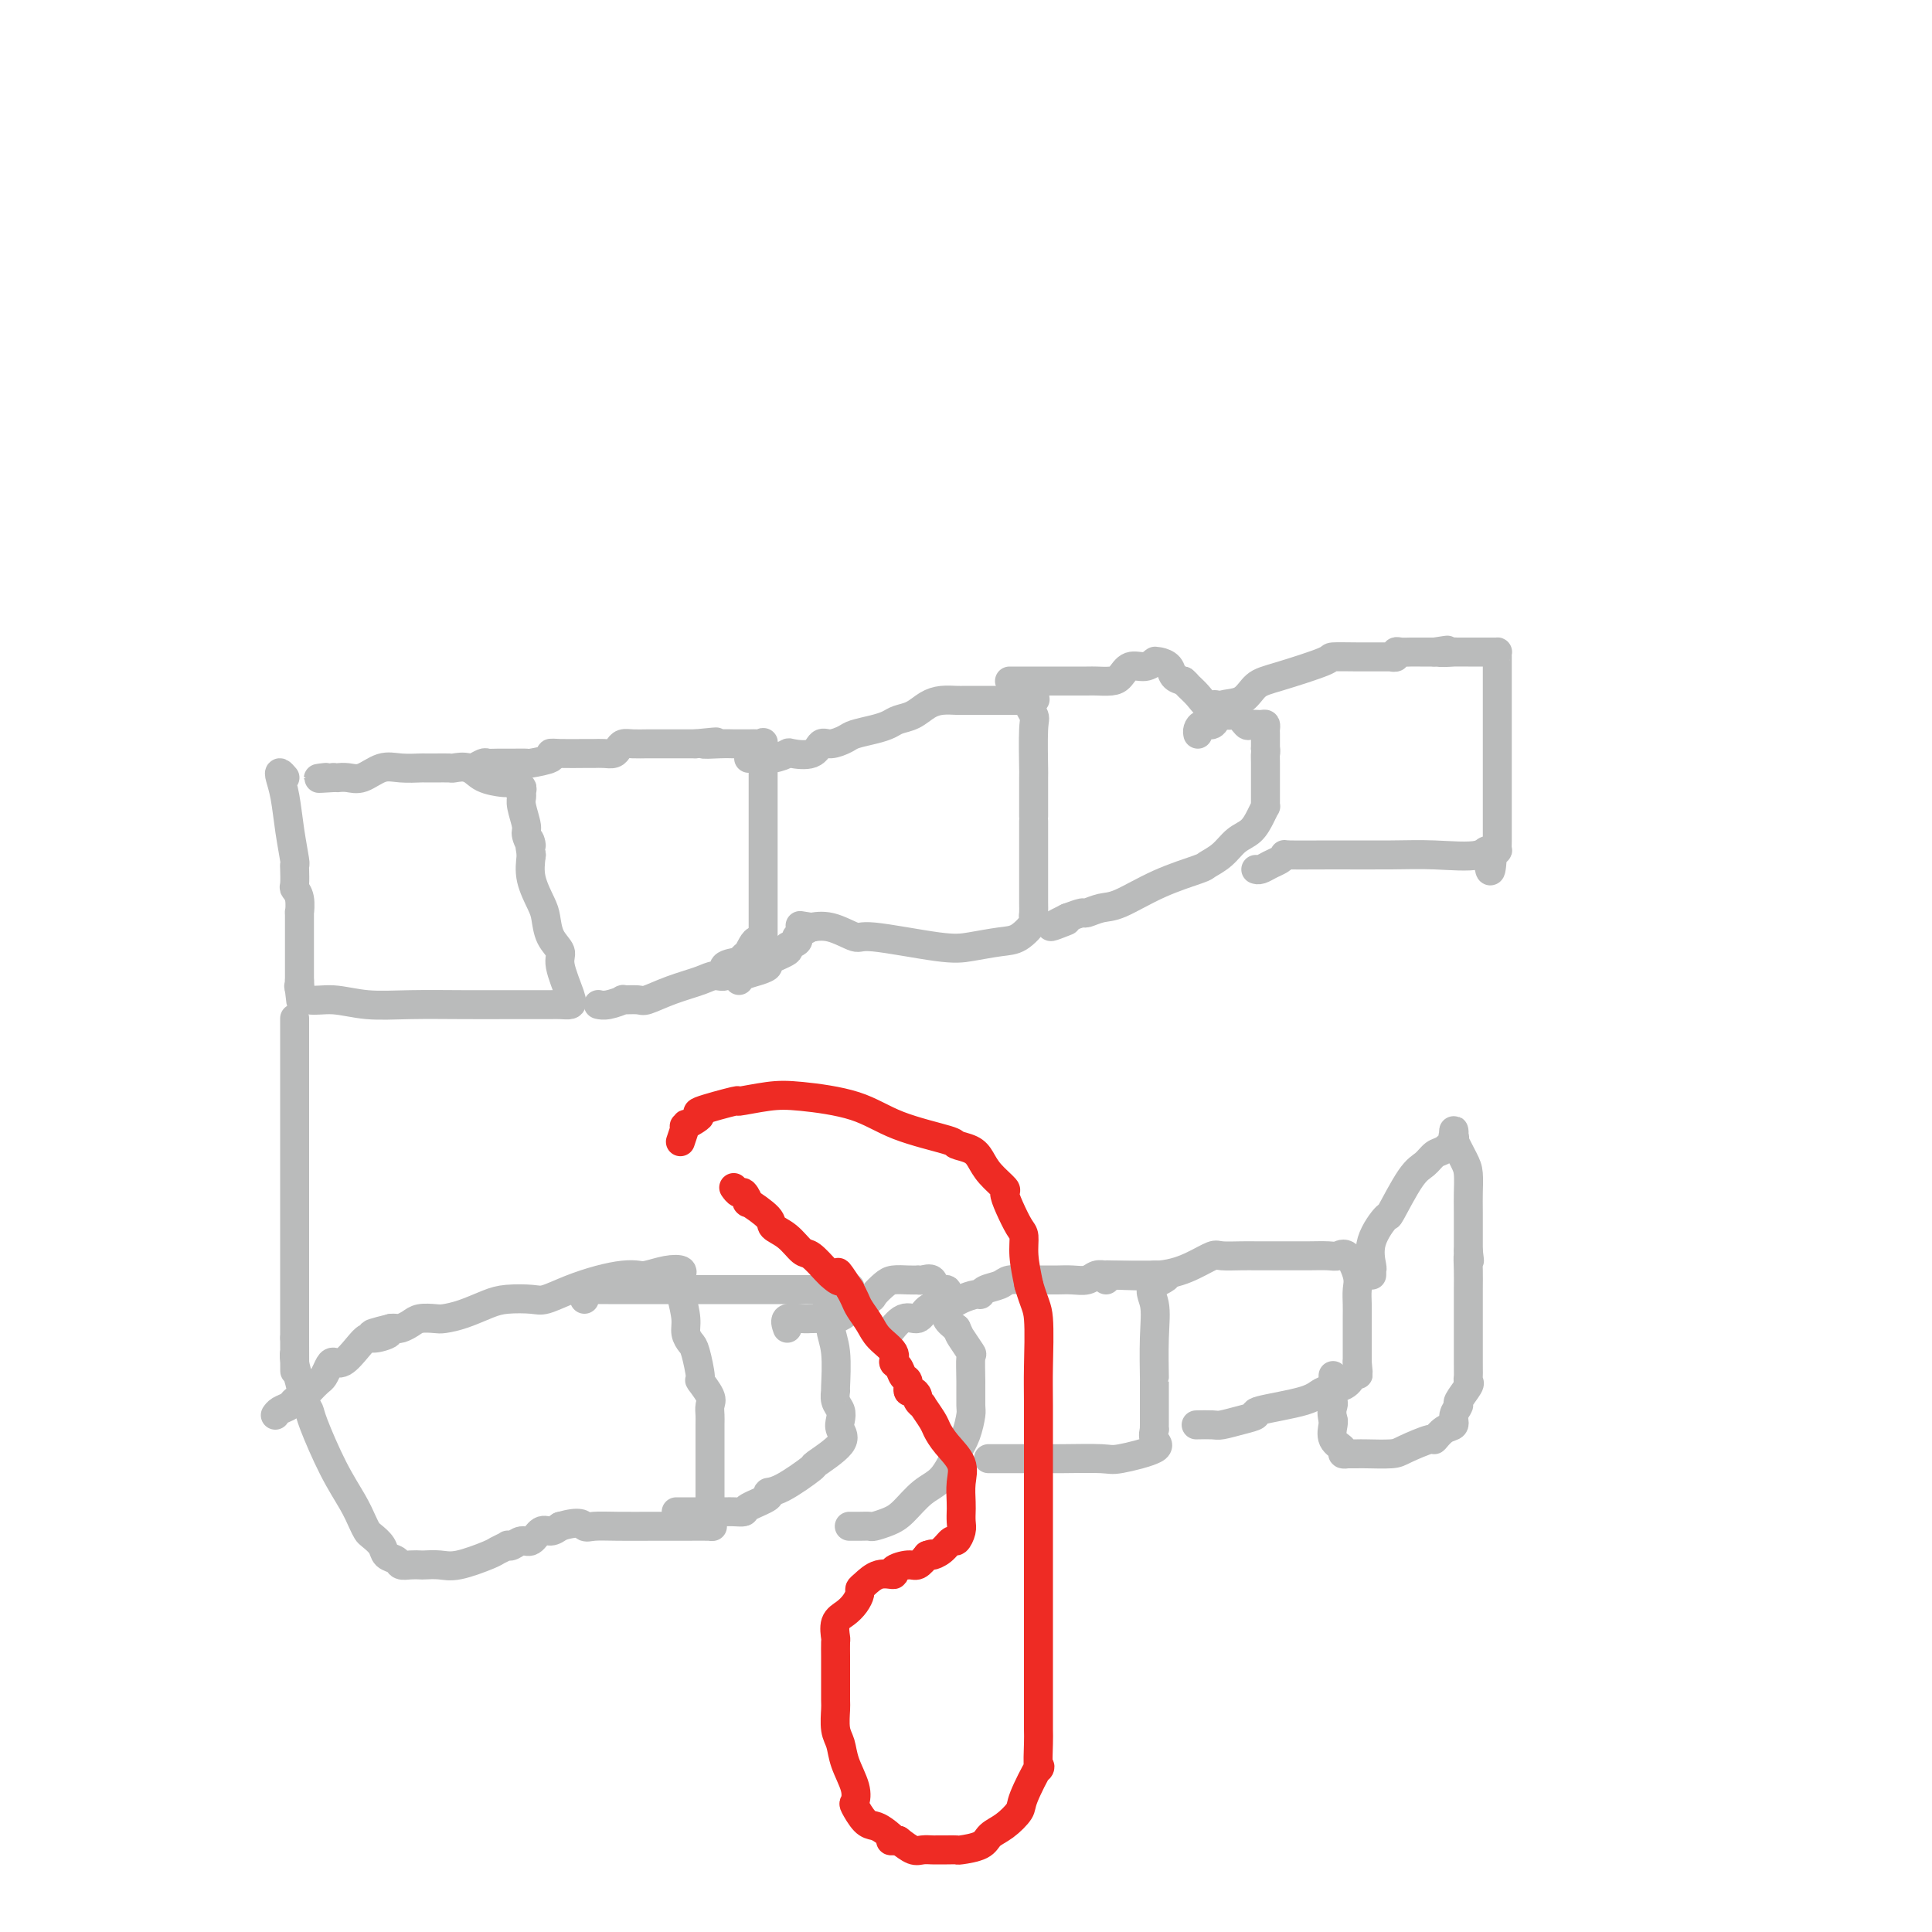 <svg viewBox='0 0 400 400' version='1.1' xmlns='http://www.w3.org/2000/svg' xmlns:xlink='http://www.w3.org/1999/xlink'><g fill='none' stroke='#BABBBB' stroke-width='6' stroke-linecap='round' stroke-linejoin='round'><path d='M59,161c-0.398,-0.459 -0.797,-0.918 -1,-1c-0.203,-0.082 -0.212,0.212 0,1c0.212,0.788 0.645,2.068 1,4c0.355,1.932 0.631,4.514 1,7c0.369,2.486 0.830,4.875 1,6c0.170,1.125 0.049,0.985 0,1c-0.049,0.015 -0.027,0.184 0,1c0.027,0.816 0.060,2.277 0,3c-0.060,0.723 -0.212,0.706 0,1c0.212,0.294 0.789,0.899 1,2c0.211,1.101 0.057,2.698 0,3c-0.057,0.302 -0.015,-0.693 0,0c0.015,0.693 0.004,3.072 0,4c-0.004,0.928 -0.001,0.406 0,1c0.001,0.594 0.000,2.306 0,3c-0.000,0.694 -0.000,0.372 0,1c0.000,0.628 0.000,2.208 0,3c-0.000,0.792 -0.000,0.798 0,1c0.000,0.202 0.000,0.601 0,1'/><path d='M62,203c0.481,6.984 0.183,3.444 0,2c-0.183,-1.444 -0.252,-0.793 0,0c0.252,0.793 0.826,1.729 2,2c1.174,0.271 2.950,-0.124 5,0c2.050,0.124 4.376,0.765 7,1c2.624,0.235 5.547,0.063 9,0c3.453,-0.063 7.435,-0.017 11,0c3.565,0.017 6.712,0.004 9,0c2.288,-0.004 3.716,-0.001 5,0c1.284,0.001 2.423,-0.002 3,0c0.577,0.002 0.591,0.009 1,0c0.409,-0.009 1.211,-0.032 2,0c0.789,0.032 1.564,0.120 2,0c0.436,-0.120 0.534,-0.448 0,-2c-0.534,-1.552 -1.700,-4.328 -2,-6c-0.300,-1.672 0.266,-2.238 0,-3c-0.266,-0.762 -1.364,-1.718 -2,-3c-0.636,-1.282 -0.810,-2.890 -1,-4c-0.190,-1.110 -0.397,-1.722 -1,-3c-0.603,-1.278 -1.601,-3.222 -2,-5c-0.399,-1.778 -0.200,-3.389 0,-5'/><path d='M110,177c-0.863,-5.145 -0.021,-2.506 0,-2c0.021,0.506 -0.779,-1.121 -1,-2c-0.221,-0.879 0.138,-1.010 0,-2c-0.138,-0.990 -0.773,-2.839 -1,-4c-0.227,-1.161 -0.046,-1.635 0,-2c0.046,-0.365 -0.043,-0.619 0,-1c0.043,-0.381 0.218,-0.887 0,-1c-0.218,-0.113 -0.829,0.166 -1,0c-0.171,-0.166 0.099,-0.778 0,-1c-0.099,-0.222 -0.567,-0.053 -1,0c-0.433,0.053 -0.831,-0.010 -1,0c-0.169,0.010 -0.109,0.094 -1,0c-0.891,-0.094 -2.731,-0.365 -4,-1c-1.269,-0.635 -1.965,-1.634 -3,-2c-1.035,-0.366 -2.407,-0.098 -3,0c-0.593,0.098 -0.405,0.027 -1,0c-0.595,-0.027 -1.971,-0.009 -3,0c-1.029,0.009 -1.710,0.010 -2,0c-0.290,-0.010 -0.188,-0.031 -1,0c-0.812,0.031 -2.537,0.113 -4,0c-1.463,-0.113 -2.664,-0.423 -4,0c-1.336,0.423 -2.805,1.577 -4,2c-1.195,0.423 -2.114,0.113 -3,0c-0.886,-0.113 -1.739,-0.031 -2,0c-0.261,0.031 0.068,0.009 0,0c-0.068,-0.009 -0.534,-0.004 -1,0'/><path d='M69,161c-4.800,0.311 -2.800,0.089 -2,0c0.800,-0.089 0.400,-0.044 0,0'/><path d='M97,159c0.215,0.113 0.430,0.227 1,0c0.570,-0.227 1.495,-0.793 2,-1c0.505,-0.207 0.590,-0.055 1,0c0.410,0.055 1.144,0.012 2,0c0.856,-0.012 1.832,0.007 3,0c1.168,-0.007 2.526,-0.040 3,0c0.474,0.040 0.064,0.154 1,0c0.936,-0.154 3.220,-0.577 4,-1c0.780,-0.423 0.057,-0.846 0,-1c-0.057,-0.154 0.552,-0.041 2,0c1.448,0.041 3.736,0.008 5,0c1.264,-0.008 1.504,0.008 2,0c0.496,-0.008 1.248,-0.041 2,0c0.752,0.041 1.503,0.154 2,0c0.497,-0.154 0.739,-0.577 1,-1c0.261,-0.423 0.542,-0.845 1,-1c0.458,-0.155 1.092,-0.041 2,0c0.908,0.041 2.089,0.011 3,0c0.911,-0.011 1.553,-0.003 3,0c1.447,0.003 3.699,0.001 5,0c1.301,-0.001 1.650,-0.000 2,0'/><path d='M144,154c7.583,-0.773 3.039,-0.207 2,0c-1.039,0.207 1.427,0.055 3,0c1.573,-0.055 2.254,-0.014 3,0c0.746,0.014 1.559,0.001 2,0c0.441,-0.001 0.510,0.010 1,0c0.490,-0.010 1.399,-0.041 2,0c0.601,0.041 0.893,0.153 1,0c0.107,-0.153 0.029,-0.570 0,0c-0.029,0.570 -0.008,2.129 0,4c0.008,1.871 0.002,4.054 0,5c-0.002,0.946 -0.001,0.654 0,1c0.001,0.346 0.000,1.330 0,2c-0.000,0.670 -0.000,1.026 0,2c0.000,0.974 0.000,2.564 0,4c-0.000,1.436 -0.000,2.717 0,4c0.000,1.283 0.000,2.569 0,4c-0.000,1.431 -0.000,3.009 0,4c0.000,0.991 0.000,1.396 0,2c-0.000,0.604 -0.000,1.408 0,2c0.000,0.592 0.000,0.971 0,1c-0.000,0.029 -0.000,-0.291 0,0c0.000,0.291 0.000,1.194 0,2c-0.000,0.806 -0.000,1.516 0,2c0.000,0.484 0.000,0.742 0,1'/><path d='M158,194c-0.121,6.306 -0.422,2.070 -1,1c-0.578,-1.070 -1.432,1.028 -2,2c-0.568,0.972 -0.852,0.820 -1,1c-0.148,0.180 -0.162,0.691 -1,1c-0.838,0.309 -2.502,0.414 -3,1c-0.498,0.586 0.168,1.653 0,2c-0.168,0.347 -1.170,-0.026 -2,0c-0.830,0.026 -1.488,0.452 -3,1c-1.512,0.548 -3.877,1.218 -6,2c-2.123,0.782 -4.004,1.678 -5,2c-0.996,0.322 -1.108,0.072 -2,0c-0.892,-0.072 -2.565,0.033 -3,0c-0.435,-0.033 0.368,-0.205 0,0c-0.368,0.205 -1.907,0.786 -3,1c-1.093,0.214 -1.741,0.061 -2,0c-0.259,-0.061 -0.130,-0.031 0,0'/><path d='M155,157c0.060,-0.029 0.121,-0.058 1,0c0.879,0.058 2.578,0.204 4,0c1.422,-0.204 2.568,-0.758 3,-1c0.432,-0.242 0.150,-0.173 1,0c0.850,0.173 2.831,0.450 4,0c1.169,-0.450 1.527,-1.626 2,-2c0.473,-0.374 1.061,0.055 2,0c0.939,-0.055 2.229,-0.592 3,-1c0.771,-0.408 1.025,-0.686 2,-1c0.975,-0.314 2.673,-0.665 4,-1c1.327,-0.335 2.283,-0.654 3,-1c0.717,-0.346 1.193,-0.720 2,-1c0.807,-0.280 1.944,-0.467 3,-1c1.056,-0.533 2.030,-1.411 3,-2c0.970,-0.589 1.935,-0.890 3,-1c1.065,-0.110 2.231,-0.029 3,0c0.769,0.029 1.142,0.008 2,0c0.858,-0.008 2.202,-0.002 3,0c0.798,0.002 1.050,0.001 2,0c0.950,-0.001 2.597,-0.000 3,0c0.403,0.000 -0.438,0.000 0,0c0.438,-0.000 2.156,-0.000 3,0c0.844,0.000 0.812,0.000 1,0c0.188,-0.000 0.594,-0.000 1,0'/><path d='M213,145c2.724,-0.168 0.534,-0.589 0,0c-0.534,0.589 0.589,2.188 1,3c0.411,0.812 0.110,0.838 0,3c-0.110,2.162 -0.030,6.459 0,8c0.030,1.541 0.008,0.327 0,2c-0.008,1.673 -0.002,6.235 0,8c0.002,1.765 0.001,0.734 0,1c-0.001,0.266 -0.000,1.830 0,3c0.000,1.170 0.000,1.948 0,3c-0.000,1.052 0.000,2.379 0,3c-0.000,0.621 -0.000,0.536 0,1c0.000,0.464 0.000,1.476 0,2c-0.000,0.524 -0.001,0.561 0,1c0.001,0.439 0.002,1.281 0,2c-0.002,0.719 -0.009,1.313 0,2c0.009,0.687 0.035,1.465 0,2c-0.035,0.535 -0.130,0.826 0,1c0.130,0.174 0.483,0.231 0,1c-0.483,0.769 -1.804,2.251 -3,3c-1.196,0.749 -2.268,0.767 -4,1c-1.732,0.233 -4.125,0.682 -6,1c-1.875,0.318 -3.231,0.506 -7,0c-3.769,-0.506 -9.949,-1.705 -13,-2c-3.051,-0.295 -2.972,0.313 -4,0c-1.028,-0.313 -3.161,-1.546 -5,-2c-1.839,-0.454 -3.382,-0.130 -4,0c-0.618,0.130 -0.309,0.065 0,0'/><path d='M168,192c-4.204,-0.662 -1.712,-0.318 -1,0c0.712,0.318 -0.354,0.610 -1,1c-0.646,0.390 -0.873,0.877 -1,1c-0.127,0.123 -0.155,-0.118 0,0c0.155,0.118 0.491,0.595 0,1c-0.491,0.405 -1.811,0.739 -2,1c-0.189,0.261 0.752,0.451 0,1c-0.752,0.549 -3.196,1.457 -4,2c-0.804,0.543 0.033,0.720 0,1c-0.033,0.280 -0.937,0.663 -2,1c-1.063,0.337 -2.286,0.629 -3,1c-0.714,0.371 -0.918,0.820 -1,1c-0.082,0.180 -0.041,0.090 0,0'/><path d='M209,141c0.239,0.000 0.478,0.000 1,0c0.522,-0.000 1.327,-0.000 2,0c0.673,0.000 1.213,0.000 2,0c0.787,-0.000 1.820,-0.000 3,0c1.180,0.000 2.508,0.000 3,0c0.492,-0.000 0.148,-0.002 1,0c0.852,0.002 2.899,0.007 4,0c1.101,-0.007 1.257,-0.025 2,0c0.743,0.025 2.073,0.094 3,0c0.927,-0.094 1.450,-0.351 2,-1c0.550,-0.649 1.128,-1.690 2,-2c0.872,-0.310 2.039,0.113 3,0c0.961,-0.113 1.714,-0.760 2,-1c0.286,-0.240 0.103,-0.072 0,0c-0.103,0.072 -0.127,0.047 0,0c0.127,-0.047 0.405,-0.116 1,0c0.595,0.116 1.506,0.416 2,1c0.494,0.584 0.570,1.453 1,2c0.430,0.547 1.215,0.774 2,1'/><path d='M245,141c0.904,0.759 0.665,0.656 1,1c0.335,0.344 1.244,1.134 2,2c0.756,0.866 1.358,1.809 2,2c0.642,0.191 1.323,-0.369 2,0c0.677,0.369 1.351,1.668 2,2c0.649,0.332 1.274,-0.304 2,0c0.726,0.304 1.554,1.549 2,2c0.446,0.451 0.512,0.109 1,0c0.488,-0.109 1.399,0.016 2,0c0.601,-0.016 0.893,-0.173 1,0c0.107,0.173 0.029,0.675 0,1c-0.029,0.325 -0.008,0.472 0,1c0.008,0.528 0.002,1.437 0,2c-0.002,0.563 -0.001,0.782 0,1'/><path d='M262,155c0.155,0.921 0.041,0.723 0,1c-0.041,0.277 -0.011,1.030 0,2c0.011,0.970 0.003,2.159 0,3c-0.003,0.841 -0.000,1.334 0,2c0.000,0.666 -0.002,1.504 0,2c0.002,0.496 0.010,0.651 0,1c-0.010,0.349 -0.036,0.894 0,1c0.036,0.106 0.135,-0.225 0,0c-0.135,0.225 -0.502,1.006 -1,2c-0.498,0.994 -1.126,2.202 -2,3c-0.874,0.798 -1.994,1.188 -3,2c-1.006,0.812 -1.897,2.046 -3,3c-1.103,0.954 -2.419,1.628 -3,2c-0.581,0.372 -0.425,0.443 -2,1c-1.575,0.557 -4.879,1.598 -8,3c-3.121,1.402 -6.060,3.163 -8,4c-1.940,0.837 -2.881,0.750 -4,1c-1.119,0.250 -2.417,0.836 -3,1c-0.583,0.164 -0.452,-0.096 -1,0c-0.548,0.096 -1.774,0.548 -3,1'/><path d='M221,190c-6.133,3.022 -2.467,1.578 -1,1c1.467,-0.578 0.733,-0.289 0,0'/><path d='M248,152c-0.060,-0.297 -0.121,-0.595 0,-1c0.121,-0.405 0.423,-0.919 1,-1c0.577,-0.081 1.427,0.269 2,0c0.573,-0.269 0.867,-1.159 1,-2c0.133,-0.841 0.103,-1.633 1,-2c0.897,-0.367 2.720,-0.309 4,-1c1.280,-0.691 2.018,-2.133 3,-3c0.982,-0.867 2.210,-1.161 5,-2c2.790,-0.839 7.144,-2.225 9,-3c1.856,-0.775 1.214,-0.940 2,-1c0.786,-0.060 2.999,-0.015 5,0c2.001,0.015 3.789,0.000 5,0c1.211,-0.000 1.843,0.014 2,0c0.157,-0.014 -0.161,-0.056 0,0c0.161,0.056 0.803,0.211 1,0c0.197,-0.211 -0.050,-0.789 0,-1c0.050,-0.211 0.398,-0.057 1,0c0.602,0.057 1.457,0.015 2,0c0.543,-0.015 0.772,-0.004 1,0c0.228,0.004 0.453,0.001 1,0c0.547,-0.001 1.417,-0.000 2,0c0.583,0.000 0.881,0.000 1,0c0.119,-0.000 0.060,-0.000 0,0'/><path d='M297,135c4.985,-0.774 1.447,-0.207 1,0c-0.447,0.207 2.198,0.056 3,0c0.802,-0.056 -0.240,-0.015 0,0c0.240,0.015 1.763,0.004 3,0c1.237,-0.004 2.188,0.000 3,0c0.812,-0.000 1.486,-0.004 2,0c0.514,0.004 0.870,0.016 1,0c0.130,-0.016 0.035,-0.058 0,0c-0.035,0.058 -0.009,0.218 0,1c0.009,0.782 0.003,2.186 0,3c-0.003,0.814 -0.001,1.038 0,3c0.001,1.962 0.000,5.663 0,9c-0.000,3.337 0.000,6.311 0,8c-0.000,1.689 -0.000,2.092 0,4c0.000,1.908 0.001,5.319 0,7c-0.001,1.681 -0.003,1.630 0,2c0.003,0.370 0.011,1.161 0,2c-0.011,0.839 -0.041,1.726 0,2c0.041,0.274 0.155,-0.065 0,0c-0.155,0.065 -0.577,0.532 -1,1'/><path d='M309,177c-0.378,6.497 -0.824,1.741 -1,0c-0.176,-1.741 -0.083,-0.466 -2,0c-1.917,0.466 -5.844,0.124 -9,0c-3.156,-0.124 -5.541,-0.030 -9,0c-3.459,0.030 -7.990,-0.003 -12,0c-4.010,0.003 -7.498,0.043 -9,0c-1.502,-0.043 -1.019,-0.169 -1,0c0.019,0.169 -0.426,0.634 -1,1c-0.574,0.366 -1.278,0.634 -2,1c-0.722,0.366 -1.464,0.829 -2,1c-0.536,0.171 -0.868,0.049 -1,0c-0.132,-0.049 -0.066,-0.024 0,0'/><path d='M61,211c0.000,-0.150 0.000,-0.301 0,0c0.000,0.301 0.000,1.052 0,2c-0.000,0.948 -0.000,2.093 0,3c0.000,0.907 0.000,1.577 0,2c0.000,0.423 -0.000,0.598 0,2c0.000,1.402 0.000,4.029 0,5c0.000,0.971 0.000,0.284 0,1c0.000,0.716 -0.000,2.835 0,4c0.000,1.165 0.000,1.375 0,3c0.000,1.625 0.000,4.664 0,7c0.000,2.336 0.000,3.969 0,5c-0.000,1.031 0.000,1.460 0,2c0.000,0.540 -0.000,1.190 0,2c0.000,0.810 0.000,1.778 0,3c0.000,1.222 0.000,2.698 0,4c-0.000,1.302 -0.000,2.431 0,3c0.000,0.569 0.000,0.576 0,1c-0.000,0.424 -0.000,1.263 0,2c0.000,0.737 0.000,1.372 0,2c-0.000,0.628 -0.000,1.248 0,2c0.000,0.752 0.000,1.634 0,2c-0.000,0.366 -0.000,0.214 0,1c0.000,0.786 0.000,2.510 0,4c0.000,1.490 0.000,2.745 0,4'/><path d='M61,277c0.013,11.105 0.046,5.868 0,4c-0.046,-1.868 -0.169,-0.367 0,1c0.169,1.367 0.631,2.601 1,4c0.369,1.399 0.644,2.965 1,4c0.356,1.035 0.792,1.541 1,2c0.208,0.459 0.189,0.872 1,3c0.811,2.128 2.454,5.970 4,9c1.546,3.030 2.996,5.248 4,7c1.004,1.752 1.563,3.036 2,4c0.437,0.964 0.751,1.606 1,2c0.249,0.394 0.433,0.540 1,1c0.567,0.460 1.516,1.233 2,2c0.484,0.767 0.501,1.526 1,2c0.499,0.474 1.480,0.663 2,1c0.520,0.337 0.579,0.822 1,1c0.421,0.178 1.204,0.050 2,0c0.796,-0.050 1.604,-0.020 2,0c0.396,0.020 0.381,0.031 1,0c0.619,-0.031 1.872,-0.103 3,0c1.128,0.103 2.130,0.381 4,0c1.870,-0.381 4.608,-1.421 6,-2c1.392,-0.579 1.437,-0.695 2,-1c0.563,-0.305 1.645,-0.798 2,-1c0.355,-0.202 -0.018,-0.115 0,0c0.018,0.115 0.428,0.256 1,0c0.572,-0.256 1.308,-0.908 2,-1c0.692,-0.092 1.340,0.377 2,0c0.660,-0.377 1.332,-1.602 2,-2c0.668,-0.398 1.334,0.029 2,0c0.666,-0.029 1.333,-0.515 2,-1'/><path d='M116,316c4.316,-1.238 4.607,-0.332 5,0c0.393,0.332 0.889,0.089 2,0c1.111,-0.089 2.838,-0.024 5,0c2.162,0.024 4.757,0.007 7,0c2.243,-0.007 4.132,-0.004 5,0c0.868,0.004 0.716,0.009 2,0c1.284,-0.009 4.004,-0.033 5,0c0.996,0.033 0.267,0.121 0,0c-0.267,-0.121 -0.071,-0.452 0,-1c0.071,-0.548 0.019,-1.312 0,-2c-0.019,-0.688 -0.005,-1.298 0,-2c0.005,-0.702 0.001,-1.494 0,-3c-0.001,-1.506 -0.000,-3.726 0,-5c0.000,-1.274 -0.001,-1.602 0,-2c0.001,-0.398 0.002,-0.868 0,-2c-0.002,-1.132 -0.008,-2.928 0,-4c0.008,-1.072 0.031,-1.421 0,-2c-0.031,-0.579 -0.117,-1.388 0,-2c0.117,-0.612 0.435,-1.028 0,-2c-0.435,-0.972 -1.623,-2.501 -2,-3c-0.377,-0.499 0.057,0.031 0,-1c-0.057,-1.031 -0.607,-3.621 -1,-5c-0.393,-1.379 -0.631,-1.545 -1,-2c-0.369,-0.455 -0.869,-1.199 -1,-2c-0.131,-0.801 0.105,-1.657 0,-3c-0.105,-1.343 -0.553,-3.171 -1,-5'/><path d='M141,268c-0.931,-3.963 -0.257,-2.369 0,-2c0.257,0.369 0.098,-0.486 0,-1c-0.098,-0.514 -0.133,-0.688 0,-1c0.133,-0.312 0.434,-0.764 0,-1c-0.434,-0.236 -1.605,-0.257 -3,0c-1.395,0.257 -3.015,0.792 -4,1c-0.985,0.208 -1.335,0.088 -2,0c-0.665,-0.088 -1.646,-0.143 -3,0c-1.354,0.143 -3.083,0.483 -5,1c-1.917,0.517 -4.024,1.212 -6,2c-1.976,0.788 -3.823,1.668 -5,2c-1.177,0.332 -1.684,0.117 -3,0c-1.316,-0.117 -3.440,-0.136 -5,0c-1.560,0.136 -2.557,0.428 -4,1c-1.443,0.572 -3.331,1.424 -5,2c-1.669,0.576 -3.119,0.876 -4,1c-0.881,0.124 -1.192,0.072 -2,0c-0.808,-0.072 -2.114,-0.163 -3,0c-0.886,0.163 -1.351,0.580 -2,1c-0.649,0.420 -1.482,0.844 -2,1c-0.518,0.156 -0.719,0.045 -1,0c-0.281,-0.045 -0.640,-0.022 -1,0'/><path d='M81,275c-7.557,1.862 -2.451,1.018 -1,1c1.451,-0.018 -0.753,0.790 -2,1c-1.247,0.210 -1.538,-0.176 -2,0c-0.462,0.176 -1.094,0.916 -2,2c-0.906,1.084 -2.087,2.513 -3,3c-0.913,0.487 -1.557,0.031 -2,0c-0.443,-0.031 -0.686,0.364 -1,1c-0.314,0.636 -0.700,1.515 -1,2c-0.300,0.485 -0.513,0.578 -1,1c-0.487,0.422 -1.247,1.174 -2,2c-0.753,0.826 -1.498,1.728 -2,2c-0.502,0.272 -0.762,-0.085 -1,0c-0.238,0.085 -0.456,0.610 -1,1c-0.544,0.390 -1.416,0.643 -2,1c-0.584,0.357 -0.881,0.816 -1,1c-0.119,0.184 -0.059,0.092 0,0'/><path d='M121,269c-0.099,-0.845 -0.197,-1.691 0,-2c0.197,-0.309 0.690,-0.083 1,0c0.310,0.083 0.437,0.022 1,0c0.563,-0.022 1.562,-0.006 3,0c1.438,0.006 3.316,0.002 5,0c1.684,-0.002 3.173,-0.000 5,0c1.827,0.000 3.993,0.000 6,0c2.007,-0.000 3.857,-0.000 7,0c3.143,0.000 7.580,0.000 10,0c2.420,-0.000 2.822,-0.000 4,0c1.178,0.000 3.130,0.000 4,0c0.870,-0.000 0.657,-0.000 1,0c0.343,0.000 1.241,0.000 2,0c0.759,-0.000 1.380,-0.000 2,0'/><path d='M172,267c7.885,-0.501 2.099,-0.753 0,0c-2.099,0.753 -0.510,2.512 0,4c0.510,1.488 -0.061,2.706 0,4c0.061,1.294 0.752,2.664 1,5c0.248,2.336 0.053,5.637 0,7c-0.053,1.363 0.037,0.787 0,1c-0.037,0.213 -0.201,1.213 0,2c0.201,0.787 0.767,1.361 1,2c0.233,0.639 0.134,1.344 0,2c-0.134,0.656 -0.304,1.262 0,2c0.304,0.738 1.082,1.609 0,3c-1.082,1.391 -4.023,3.303 -5,4c-0.977,0.697 0.011,0.179 -1,1c-1.011,0.821 -4.020,2.980 -6,4c-1.980,1.020 -2.929,0.900 -3,1c-0.071,0.100 0.736,0.419 0,1c-0.736,0.581 -3.016,1.424 -4,2c-0.984,0.576 -0.672,0.886 -1,1c-0.328,0.114 -1.295,0.030 -2,0c-0.705,-0.030 -1.148,-0.008 -2,0c-0.852,0.008 -2.113,0.002 -3,0c-0.887,-0.002 -1.401,-0.001 -2,0c-0.599,0.001 -1.284,0.000 -2,0c-0.716,-0.000 -1.462,-0.000 -2,0c-0.538,0.000 -0.868,0.000 -1,0c-0.132,-0.000 -0.066,-0.000 0,0'/><path d='M163,275c-0.291,-0.845 -0.583,-1.691 0,-2c0.583,-0.309 2.039,-0.082 3,0c0.961,0.082 1.427,0.020 2,0c0.573,-0.020 1.254,0.002 2,0c0.746,-0.002 1.555,-0.028 2,0c0.445,0.028 0.524,0.111 1,0c0.476,-0.111 1.349,-0.414 2,-1c0.651,-0.586 1.079,-1.453 2,-2c0.921,-0.547 2.333,-0.774 3,-1c0.667,-0.226 0.589,-0.453 1,-1c0.411,-0.547 1.311,-1.415 2,-2c0.689,-0.585 1.167,-0.888 2,-1c0.833,-0.112 2.020,-0.032 3,0c0.980,0.032 1.753,0.017 2,0c0.247,-0.017 -0.031,-0.034 0,0c0.031,0.034 0.372,0.120 1,0c0.628,-0.120 1.542,-0.447 2,0c0.458,0.447 0.461,1.667 1,2c0.539,0.333 1.614,-0.220 2,0c0.386,0.220 0.083,1.214 0,2c-0.083,0.786 0.055,1.366 0,2c-0.055,0.634 -0.301,1.324 0,2c0.301,0.676 1.151,1.338 2,2'/><path d='M198,275c0.724,1.508 0.534,1.280 1,2c0.466,0.720 1.590,2.390 2,3c0.410,0.610 0.108,0.162 0,1c-0.108,0.838 -0.020,2.963 0,5c0.020,2.037 -0.027,3.984 0,5c0.027,1.016 0.129,1.099 0,2c-0.129,0.901 -0.488,2.619 -1,4c-0.512,1.381 -1.175,2.425 -2,4c-0.825,1.575 -1.811,3.680 -3,5c-1.189,1.320 -2.580,1.856 -4,3c-1.420,1.144 -2.869,2.895 -4,4c-1.131,1.105 -1.942,1.564 -3,2c-1.058,0.436 -2.361,0.849 -3,1c-0.639,0.151 -0.615,0.041 -1,0c-0.385,-0.041 -1.181,-0.011 -2,0c-0.819,0.011 -1.663,0.003 -2,0c-0.337,-0.003 -0.169,-0.002 0,0'/><path d='M183,277c-0.044,0.018 -0.087,0.037 0,0c0.087,-0.037 0.306,-0.129 1,-1c0.694,-0.871 1.863,-2.520 3,-3c1.137,-0.480 2.243,0.208 3,0c0.757,-0.208 1.166,-1.314 2,-2c0.834,-0.686 2.094,-0.954 3,-1c0.906,-0.046 1.459,0.128 2,0c0.541,-0.128 1.069,-0.559 2,-1c0.931,-0.441 2.264,-0.892 3,-1c0.736,-0.108 0.874,0.129 1,0c0.126,-0.129 0.241,-0.623 1,-1c0.759,-0.377 2.161,-0.637 3,-1c0.839,-0.363 1.113,-0.829 2,-1c0.887,-0.171 2.386,-0.046 3,0c0.614,0.046 0.341,0.012 1,0c0.659,-0.012 2.249,-0.002 3,0c0.751,0.002 0.662,-0.003 1,0c0.338,0.003 1.102,0.015 2,0c0.898,-0.015 1.930,-0.057 3,0c1.070,0.057 2.177,0.211 3,0c0.823,-0.211 1.361,-0.789 2,-1c0.639,-0.211 1.379,-0.057 2,0c0.621,0.057 1.122,0.015 2,0c0.878,-0.015 2.132,-0.004 3,0c0.868,0.004 1.349,0.001 2,0c0.651,-0.001 1.472,-0.000 2,0c0.528,0.000 0.764,0.000 1,0'/><path d='M239,264c4.950,-0.020 1.326,0.929 0,2c-1.326,1.071 -0.355,2.263 0,4c0.355,1.737 0.095,4.019 0,7c-0.095,2.981 -0.026,6.661 0,8c0.026,1.339 0.007,0.337 0,1c-0.007,0.663 -0.002,2.991 0,4c0.002,1.009 0.001,0.700 0,1c-0.001,0.300 -0.002,1.211 0,2c0.002,0.789 0.007,1.457 0,2c-0.007,0.543 -0.026,0.962 0,1c0.026,0.038 0.097,-0.305 0,0c-0.097,0.305 -0.364,1.259 0,2c0.364,0.741 1.358,1.270 0,2c-1.358,0.730 -5.067,1.660 -7,2c-1.933,0.340 -2.091,0.091 -4,0c-1.909,-0.091 -5.570,-0.024 -8,0c-2.430,0.024 -3.629,0.007 -5,0c-1.371,-0.007 -2.914,-0.002 -4,0c-1.086,0.002 -1.714,0.000 -2,0c-0.286,-0.000 -0.231,-0.000 -1,0c-0.769,0.000 -2.363,0.000 -3,0c-0.637,-0.000 -0.319,-0.000 0,0'/><path d='M229,265c-0.143,-0.426 -0.286,-0.852 0,-1c0.286,-0.148 1.001,-0.019 1,0c-0.001,0.019 -0.718,-0.072 1,0c1.718,0.072 5.870,0.306 9,0c3.130,-0.306 5.237,-1.154 7,-2c1.763,-0.846 3.181,-1.691 4,-2c0.819,-0.309 1.037,-0.083 2,0c0.963,0.083 2.670,0.022 4,0c1.330,-0.022 2.283,-0.006 3,0c0.717,0.006 1.197,0.001 2,0c0.803,-0.001 1.930,0.001 3,0c1.070,-0.001 2.082,-0.004 3,0c0.918,0.004 1.742,0.014 3,0c1.258,-0.014 2.950,-0.051 4,0c1.050,0.051 1.458,0.191 2,0c0.542,-0.191 1.217,-0.713 2,0c0.783,0.713 1.674,2.661 2,4c0.326,1.339 0.087,2.069 0,3c-0.087,0.931 -0.023,2.064 0,3c0.023,0.936 0.006,1.676 0,3c-0.006,1.324 -0.002,3.231 0,4c0.002,0.769 0.000,0.399 0,1c-0.000,0.601 -0.000,2.172 0,3c0.000,0.828 0.000,0.914 0,1'/><path d='M281,282c0.353,3.826 0.236,2.390 0,2c-0.236,-0.390 -0.590,0.266 -1,1c-0.410,0.734 -0.874,1.544 -2,2c-1.126,0.456 -2.912,0.556 -4,1c-1.088,0.444 -1.479,1.233 -4,2c-2.521,0.767 -7.174,1.512 -9,2c-1.826,0.488 -0.826,0.719 -1,1c-0.174,0.281 -1.522,0.611 -3,1c-1.478,0.389 -3.087,0.836 -4,1c-0.913,0.164 -1.130,0.044 -2,0c-0.870,-0.044 -2.391,-0.013 -3,0c-0.609,0.013 -0.304,0.006 0,0'/><path d='M284,263c0.006,0.535 0.013,1.070 0,1c-0.013,-0.070 -0.045,-0.744 0,-1c0.045,-0.256 0.168,-0.092 0,-1c-0.168,-0.908 -0.628,-2.886 0,-5c0.628,-2.114 2.342,-4.363 3,-5c0.658,-0.637 0.259,0.339 1,-1c0.741,-1.339 2.623,-4.993 4,-7c1.377,-2.007 2.250,-2.369 3,-3c0.750,-0.631 1.378,-1.533 2,-2c0.622,-0.467 1.239,-0.500 2,-1c0.761,-0.500 1.666,-1.468 2,-2c0.334,-0.532 0.096,-0.627 0,-1c-0.096,-0.373 -0.050,-1.024 0,-1c0.050,0.024 0.104,0.723 0,1c-0.104,0.277 -0.368,0.132 0,1c0.368,0.868 1.366,2.749 2,4c0.634,1.251 0.902,1.871 1,3c0.098,1.129 0.026,2.765 0,4c-0.026,1.235 -0.008,2.067 0,4c0.008,1.933 0.004,4.966 0,8'/><path d='M304,259c0.464,3.644 0.124,1.255 0,1c-0.124,-0.255 -0.033,1.623 0,3c0.033,1.377 0.009,2.253 0,4c-0.009,1.747 -0.003,4.367 0,5c0.003,0.633 0.003,-0.719 0,1c-0.003,1.719 -0.009,6.510 0,9c0.009,2.490 0.032,2.680 0,3c-0.032,0.320 -0.118,0.771 0,1c0.118,0.229 0.439,0.236 0,1c-0.439,0.764 -1.640,2.283 -2,3c-0.360,0.717 0.120,0.631 0,1c-0.120,0.369 -0.840,1.193 -1,2c-0.160,0.807 0.241,1.596 0,2c-0.241,0.404 -1.125,0.424 -2,1c-0.875,0.576 -1.740,1.710 -2,2c-0.260,0.290 0.086,-0.262 -1,0c-1.086,0.262 -3.605,1.338 -5,2c-1.395,0.662 -1.665,0.909 -3,1c-1.335,0.091 -3.735,0.025 -5,0c-1.265,-0.025 -1.395,-0.009 -2,0c-0.605,0.009 -1.686,0.012 -2,0c-0.314,-0.012 0.140,-0.038 0,0c-0.140,0.038 -0.875,0.140 -1,0c-0.125,-0.140 0.358,-0.522 0,-1c-0.358,-0.478 -1.558,-1.052 -2,-2c-0.442,-0.948 -0.126,-2.271 0,-3c0.126,-0.729 0.063,-0.865 0,-1'/><path d='M276,294c-0.464,-1.732 -0.124,-2.563 0,-3c0.124,-0.437 0.033,-0.482 0,-1c-0.033,-0.518 -0.009,-1.510 0,-2c0.009,-0.490 0.002,-0.478 0,-1c-0.002,-0.522 -0.001,-1.578 0,-2c0.001,-0.422 0.000,-0.211 0,0'/></g>
<g fill='none' stroke='#EE2B24' stroke-width='6' stroke-linecap='round' stroke-linejoin='round'><path d='M141,236c-0.115,0.341 -0.231,0.682 0,0c0.231,-0.682 0.807,-2.386 1,-3c0.193,-0.614 0.002,-0.138 0,0c-0.002,0.138 0.184,-0.062 0,0c-0.184,0.062 -0.737,0.385 0,0c0.737,-0.385 2.766,-1.480 3,-2c0.234,-0.520 -1.325,-0.466 0,-1c1.325,-0.534 5.535,-1.655 7,-2c1.465,-0.345 0.185,0.088 1,0c0.815,-0.088 3.725,-0.696 6,-1c2.275,-0.304 3.913,-0.303 7,0c3.087,0.303 7.621,0.907 11,2c3.379,1.093 5.601,2.677 9,4c3.399,1.323 7.973,2.387 10,3c2.027,0.613 1.507,0.774 2,1c0.493,0.226 1.998,0.518 3,1c1.002,0.482 1.500,1.156 2,2c0.500,0.844 1.002,1.858 2,3c0.998,1.142 2.492,2.412 3,3c0.508,0.588 0.030,0.494 0,1c-0.030,0.506 0.387,1.614 1,3c0.613,1.386 1.422,3.052 2,4c0.578,0.948 0.925,1.178 1,2c0.075,0.822 -0.121,2.235 0,4c0.121,1.765 0.561,3.883 1,6'/><path d='M213,266c1.226,4.150 1.793,4.525 2,7c0.207,2.475 0.056,7.050 0,10c-0.056,2.950 -0.015,4.275 0,8c0.015,3.725 0.004,9.850 0,13c-0.004,3.150 -0.001,3.325 0,5c0.001,1.675 0.000,4.848 0,7c-0.000,2.152 -0.000,3.281 0,5c0.000,1.719 0.000,4.026 0,6c-0.000,1.974 -0.000,3.615 0,5c0.000,1.385 0.000,2.514 0,5c-0.000,2.486 -0.000,6.330 0,8c0.000,1.670 0.000,1.168 0,2c-0.000,0.832 -0.001,3.000 0,4c0.001,1.000 0.003,0.833 0,2c-0.003,1.167 -0.012,3.668 0,5c0.012,1.332 0.044,1.497 0,3c-0.044,1.503 -0.164,4.346 0,5c0.164,0.654 0.612,-0.880 0,0c-0.612,0.880 -2.283,4.176 -3,6c-0.717,1.824 -0.480,2.177 -1,3c-0.520,0.823 -1.798,2.115 -3,3c-1.202,0.885 -2.328,1.361 -3,2c-0.672,0.639 -0.891,1.439 -2,2c-1.109,0.561 -3.108,0.882 -4,1c-0.892,0.118 -0.676,0.031 -1,0c-0.324,-0.031 -1.188,-0.007 -2,0c-0.812,0.007 -1.571,-0.004 -2,0c-0.429,0.004 -0.527,0.022 -1,0c-0.473,-0.022 -1.320,-0.083 -2,0c-0.680,0.083 -1.194,0.309 -2,0c-0.806,-0.309 -1.903,-1.155 -3,-2'/><path d='M186,381c-2.761,-0.049 -1.164,0.330 -1,0c0.164,-0.330 -1.105,-1.369 -2,-2c-0.895,-0.631 -1.415,-0.856 -2,-1c-0.585,-0.144 -1.235,-0.208 -2,-1c-0.765,-0.792 -1.644,-2.313 -2,-3c-0.356,-0.687 -0.190,-0.542 0,-1c0.190,-0.458 0.405,-1.520 0,-3c-0.405,-1.480 -1.429,-3.377 -2,-5c-0.571,-1.623 -0.689,-2.971 -1,-4c-0.311,-1.029 -0.815,-1.738 -1,-3c-0.185,-1.262 -0.049,-3.076 0,-4c0.049,-0.924 0.013,-0.956 0,-2c-0.013,-1.044 -0.004,-3.100 0,-4c0.004,-0.900 0.001,-0.645 0,-1c-0.001,-0.355 -0.002,-1.320 0,-2c0.002,-0.680 0.006,-1.074 0,-2c-0.006,-0.926 -0.023,-2.383 0,-3c0.023,-0.617 0.087,-0.392 0,-1c-0.087,-0.608 -0.325,-2.047 0,-3c0.325,-0.953 1.213,-1.420 2,-2c0.787,-0.580 1.473,-1.273 2,-2c0.527,-0.727 0.896,-1.486 1,-2c0.104,-0.514 -0.055,-0.781 0,-1c0.055,-0.219 0.326,-0.388 1,-1c0.674,-0.612 1.752,-1.665 3,-2c1.248,-0.335 2.666,0.048 3,0c0.334,-0.048 -0.416,-0.528 0,-1c0.416,-0.472 1.997,-0.935 3,-1c1.003,-0.065 1.430,0.267 2,0c0.570,-0.267 1.285,-1.134 2,-2'/><path d='M192,322c1.681,-0.593 0.885,-0.074 1,0c0.115,0.074 1.141,-0.297 2,-1c0.859,-0.703 1.551,-1.737 2,-2c0.449,-0.263 0.656,0.246 1,0c0.344,-0.246 0.824,-1.247 1,-2c0.176,-0.753 0.046,-1.257 0,-2c-0.046,-0.743 -0.010,-1.724 0,-2c0.010,-0.276 -0.007,0.152 0,0c0.007,-0.152 0.037,-0.884 0,-2c-0.037,-1.116 -0.141,-2.615 0,-4c0.141,-1.385 0.527,-2.656 0,-4c-0.527,-1.344 -1.968,-2.762 -3,-4c-1.032,-1.238 -1.653,-2.296 -2,-3c-0.347,-0.704 -0.418,-1.053 -1,-2c-0.582,-0.947 -1.675,-2.493 -2,-3c-0.325,-0.507 0.119,0.024 0,0c-0.119,-0.024 -0.802,-0.602 -1,-1c-0.198,-0.398 0.087,-0.616 0,-1c-0.087,-0.384 -0.548,-0.933 -1,-1c-0.452,-0.067 -0.896,0.348 -1,0c-0.104,-0.348 0.132,-1.457 0,-2c-0.132,-0.543 -0.634,-0.519 -1,-1c-0.366,-0.481 -0.598,-1.469 -1,-2c-0.402,-0.531 -0.976,-0.607 -1,-1c-0.024,-0.393 0.502,-1.102 0,-2c-0.502,-0.898 -2.032,-1.984 -3,-3c-0.968,-1.016 -1.373,-1.963 -2,-3c-0.627,-1.037 -1.477,-2.164 -2,-3c-0.523,-0.836 -0.721,-1.382 -1,-2c-0.279,-0.618 -0.640,-1.309 -1,-2'/><path d='M176,267c-3.888,-5.961 -2.110,-2.862 -2,-2c0.110,0.862 -1.450,-0.513 -2,-1c-0.550,-0.487 -0.089,-0.088 0,0c0.089,0.088 -0.194,-0.137 -1,-1c-0.806,-0.863 -2.135,-2.365 -3,-3c-0.865,-0.635 -1.266,-0.403 -2,-1c-0.734,-0.597 -1.800,-2.025 -3,-3c-1.200,-0.975 -2.535,-1.499 -3,-2c-0.465,-0.501 -0.061,-0.981 -1,-2c-0.939,-1.019 -3.222,-2.578 -4,-3c-0.778,-0.422 -0.051,0.293 0,0c0.051,-0.293 -0.574,-1.594 -1,-2c-0.426,-0.406 -0.653,0.083 -1,0c-0.347,-0.083 -0.813,-0.738 -1,-1c-0.187,-0.262 -0.093,-0.131 0,0'/></g>
</svg>